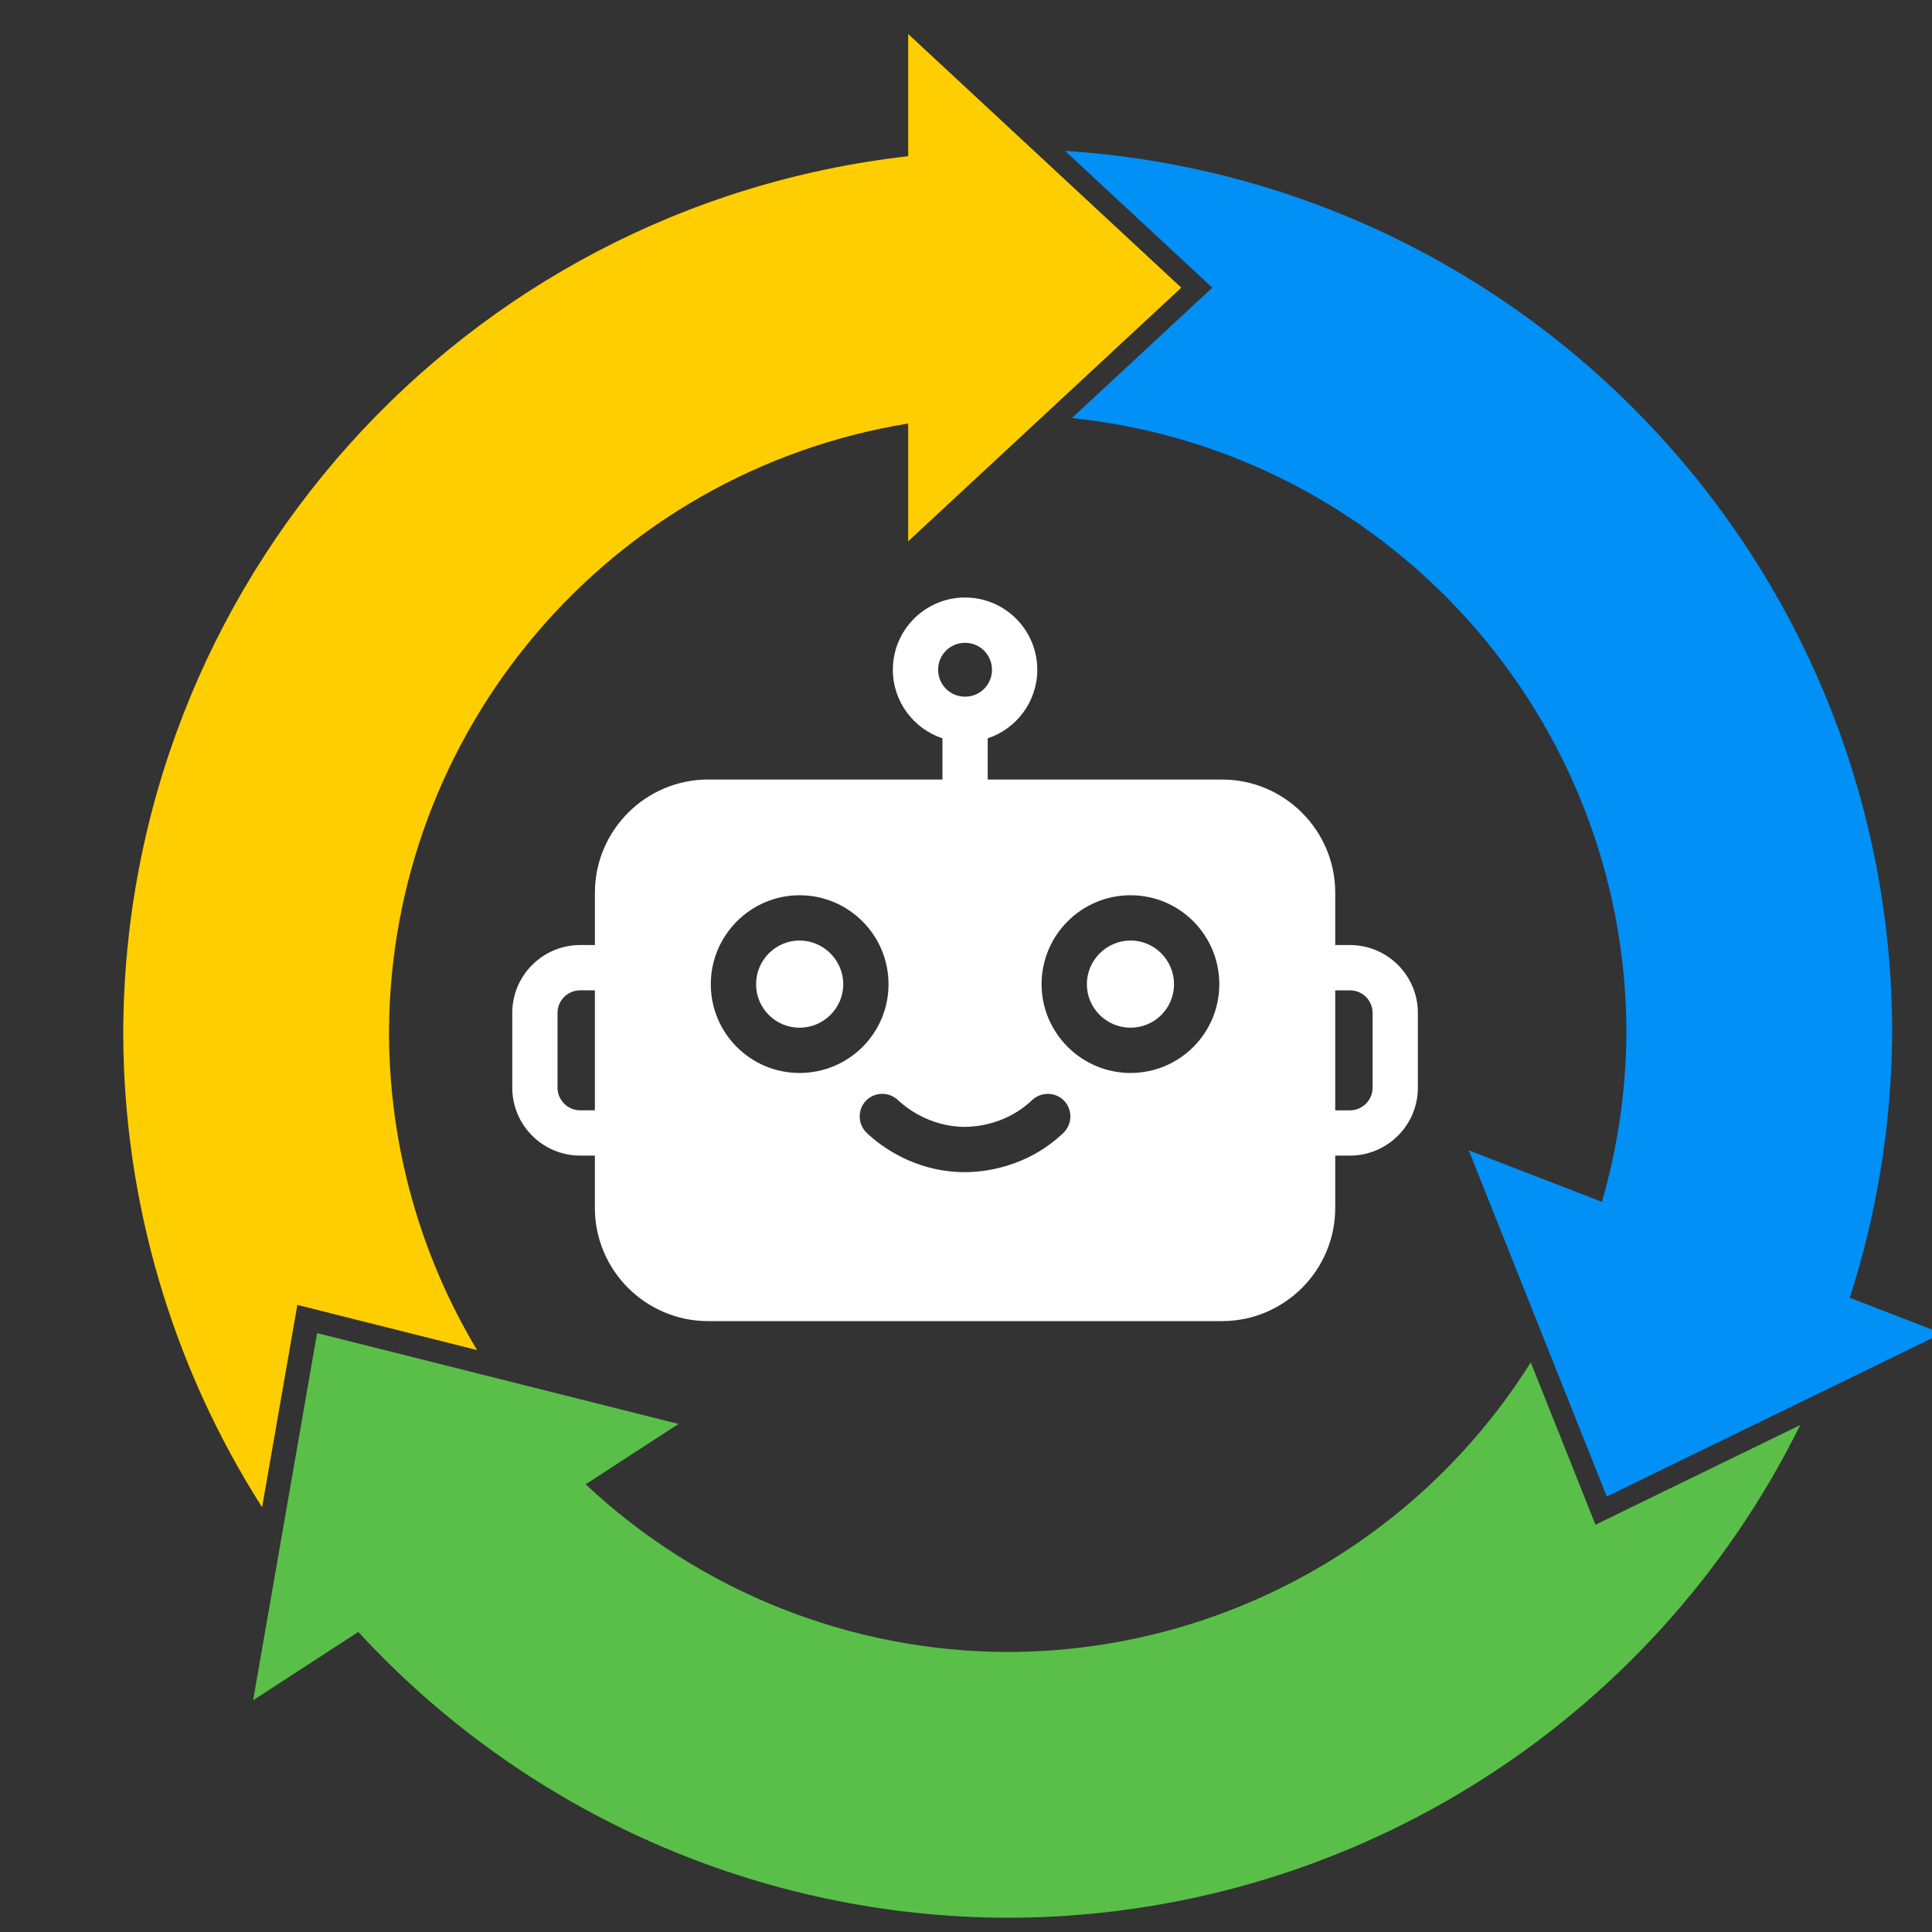 <?xml version="1.0" encoding="UTF-8"?>
<svg id="AI_Assistant_360_dark" data-name="AI Assistant 360 dark" xmlns="http://www.w3.org/2000/svg" viewBox="0 0 1080 1080">
  <rect x="0" y="0" width="1080" height="1080" fill="#333333" stroke="none"/>
  <defs>
    <style>
      .cls-1 {
        fill: #fff;
      }

      .cls-2 {
        fill: #0090f6;
      }

      .cls-3 {
        fill: #ffce00;
      }

      .cls-4 {
        fill: #59bf48;
      }
    </style>
  </defs>
  <g>
    <path class="cls-3" d="M573.48,241.49l86.86-80.68L507.68,19.01v68.31c-249.56,28.26-438.28,239.14-438.79,490.29.2,93.89,27.12,185.79,77.63,264.94l19.7-113.1,100.46,25.25c-32.08-53.51-49.08-114.7-49.22-177.09.24-169.35,123.07-313.62,290.21-340.86v65.85l65.8-61.11Z"/>
    <path class="cls-2" d="M857.63,734.83l40.55,101.74,187.34-91.19-51.48-19.92c15.36-47.79,23.36-97.64,23.71-147.84-.05-260.61-202.37-476.43-462.43-493.3l82.35,76.49-78.47,72.88c176.14,18.37,309.95,166.83,309.98,343.93-.2,31.89-4.81,63.59-13.7,94.22l-10.65-4.12-63.79-24.69,36.59,91.81Z"/>
    <path class="cls-4" d="M855.71,761.58c-63.19,100.6-173.59,161.72-292.39,161.89-87.68-.21-172.02-33.72-235.93-93.75l9.26-6.01,42.67-27.72-87.22-21.92-114.85-28.86-35.75,205.26,58.82-38.21c93.4,101.58,225.01,159.51,363,159.78,188.02-.11,359.71-106.85,443-275.42l-114.44,55.71-36.17-90.75Z"/>
  </g>
  <g>
    <path class="cls-1" d="M324.31,645.99h8.23v29.24c0,34.93,28.48,63.28,63.28,63.28h287.3c34.8,0,63.28-28.35,63.28-63.28v-29.24h8.23c20.88,0,37.97-16.96,37.97-37.97v-41.77c0-21.01-17.09-37.97-37.97-37.97h-8.23v-29.24c0-34.93-28.48-63.28-63.28-63.28h-130.99v-23.03c16.07-5.32,27.72-20.5,27.72-38.35,0-22.27-18.1-40.37-40.37-40.37s-40.37,18.1-40.37,40.37c0,17.85,11.64,33.03,27.72,38.35v23.03h-130.99c-34.8,0-63.28,28.35-63.28,63.28v29.24h-8.23c-20.88,0-37.97,16.96-37.97,37.97v41.77c0,21.01,17.09,37.97,37.97,37.97ZM524.41,374.39c0-8.35,6.71-15.06,15.06-15.06s15.06,6.71,15.06,15.06-6.71,15.06-15.06,15.06-15.06-6.71-15.06-15.06ZM582.25,550.19c0-27.46,22.28-49.74,49.74-49.74s49.61,22.28,49.61,49.74-22.28,49.61-49.61,49.61-49.74-22.27-49.74-49.61ZM594.4,633.34c-20.76,19.74-45.31,21.9-54.93,21.9-28.73,0-47.97-15.31-54.93-21.9-5.06-4.81-5.32-12.91-.51-17.97,4.81-5.06,12.91-5.19,17.97-.38,3.67,3.54,17.34,14.93,37.46,14.93,5.06,0,22.91-1.01,37.46-14.93,5.06-4.81,13.16-4.68,17.97.38,4.81,5.06,4.56,13.16-.51,17.97ZM446.95,500.45c27.46,0,49.74,22.28,49.74,49.74s-22.28,49.61-49.74,49.61-49.61-22.27-49.61-49.61,22.28-49.74,49.61-49.74ZM754.63,553.6c6.96,0,12.66,5.57,12.66,12.66v41.77c0,6.96-5.7,12.66-12.66,12.66h-8.23v-67.08h8.23ZM311.66,566.26c0-7.09,5.7-12.66,12.66-12.66h8.23v67.08h-8.23c-6.96,0-12.66-5.7-12.66-12.66v-41.77Z"/>
    <path class="cls-1" d="M446.95,574.49c13.42,0,24.43-10.88,24.43-24.3s-11.01-24.43-24.43-24.43-24.3,11.01-24.3,24.43,10.88,24.3,24.3,24.3Z"/>
    <path class="cls-1" d="M656.29,550.19c0-13.42-10.88-24.43-24.3-24.43s-24.43,11.01-24.43,24.43,11.01,24.3,24.43,24.3,24.3-10.88,24.3-24.3Z"/>
  </g>
</svg>